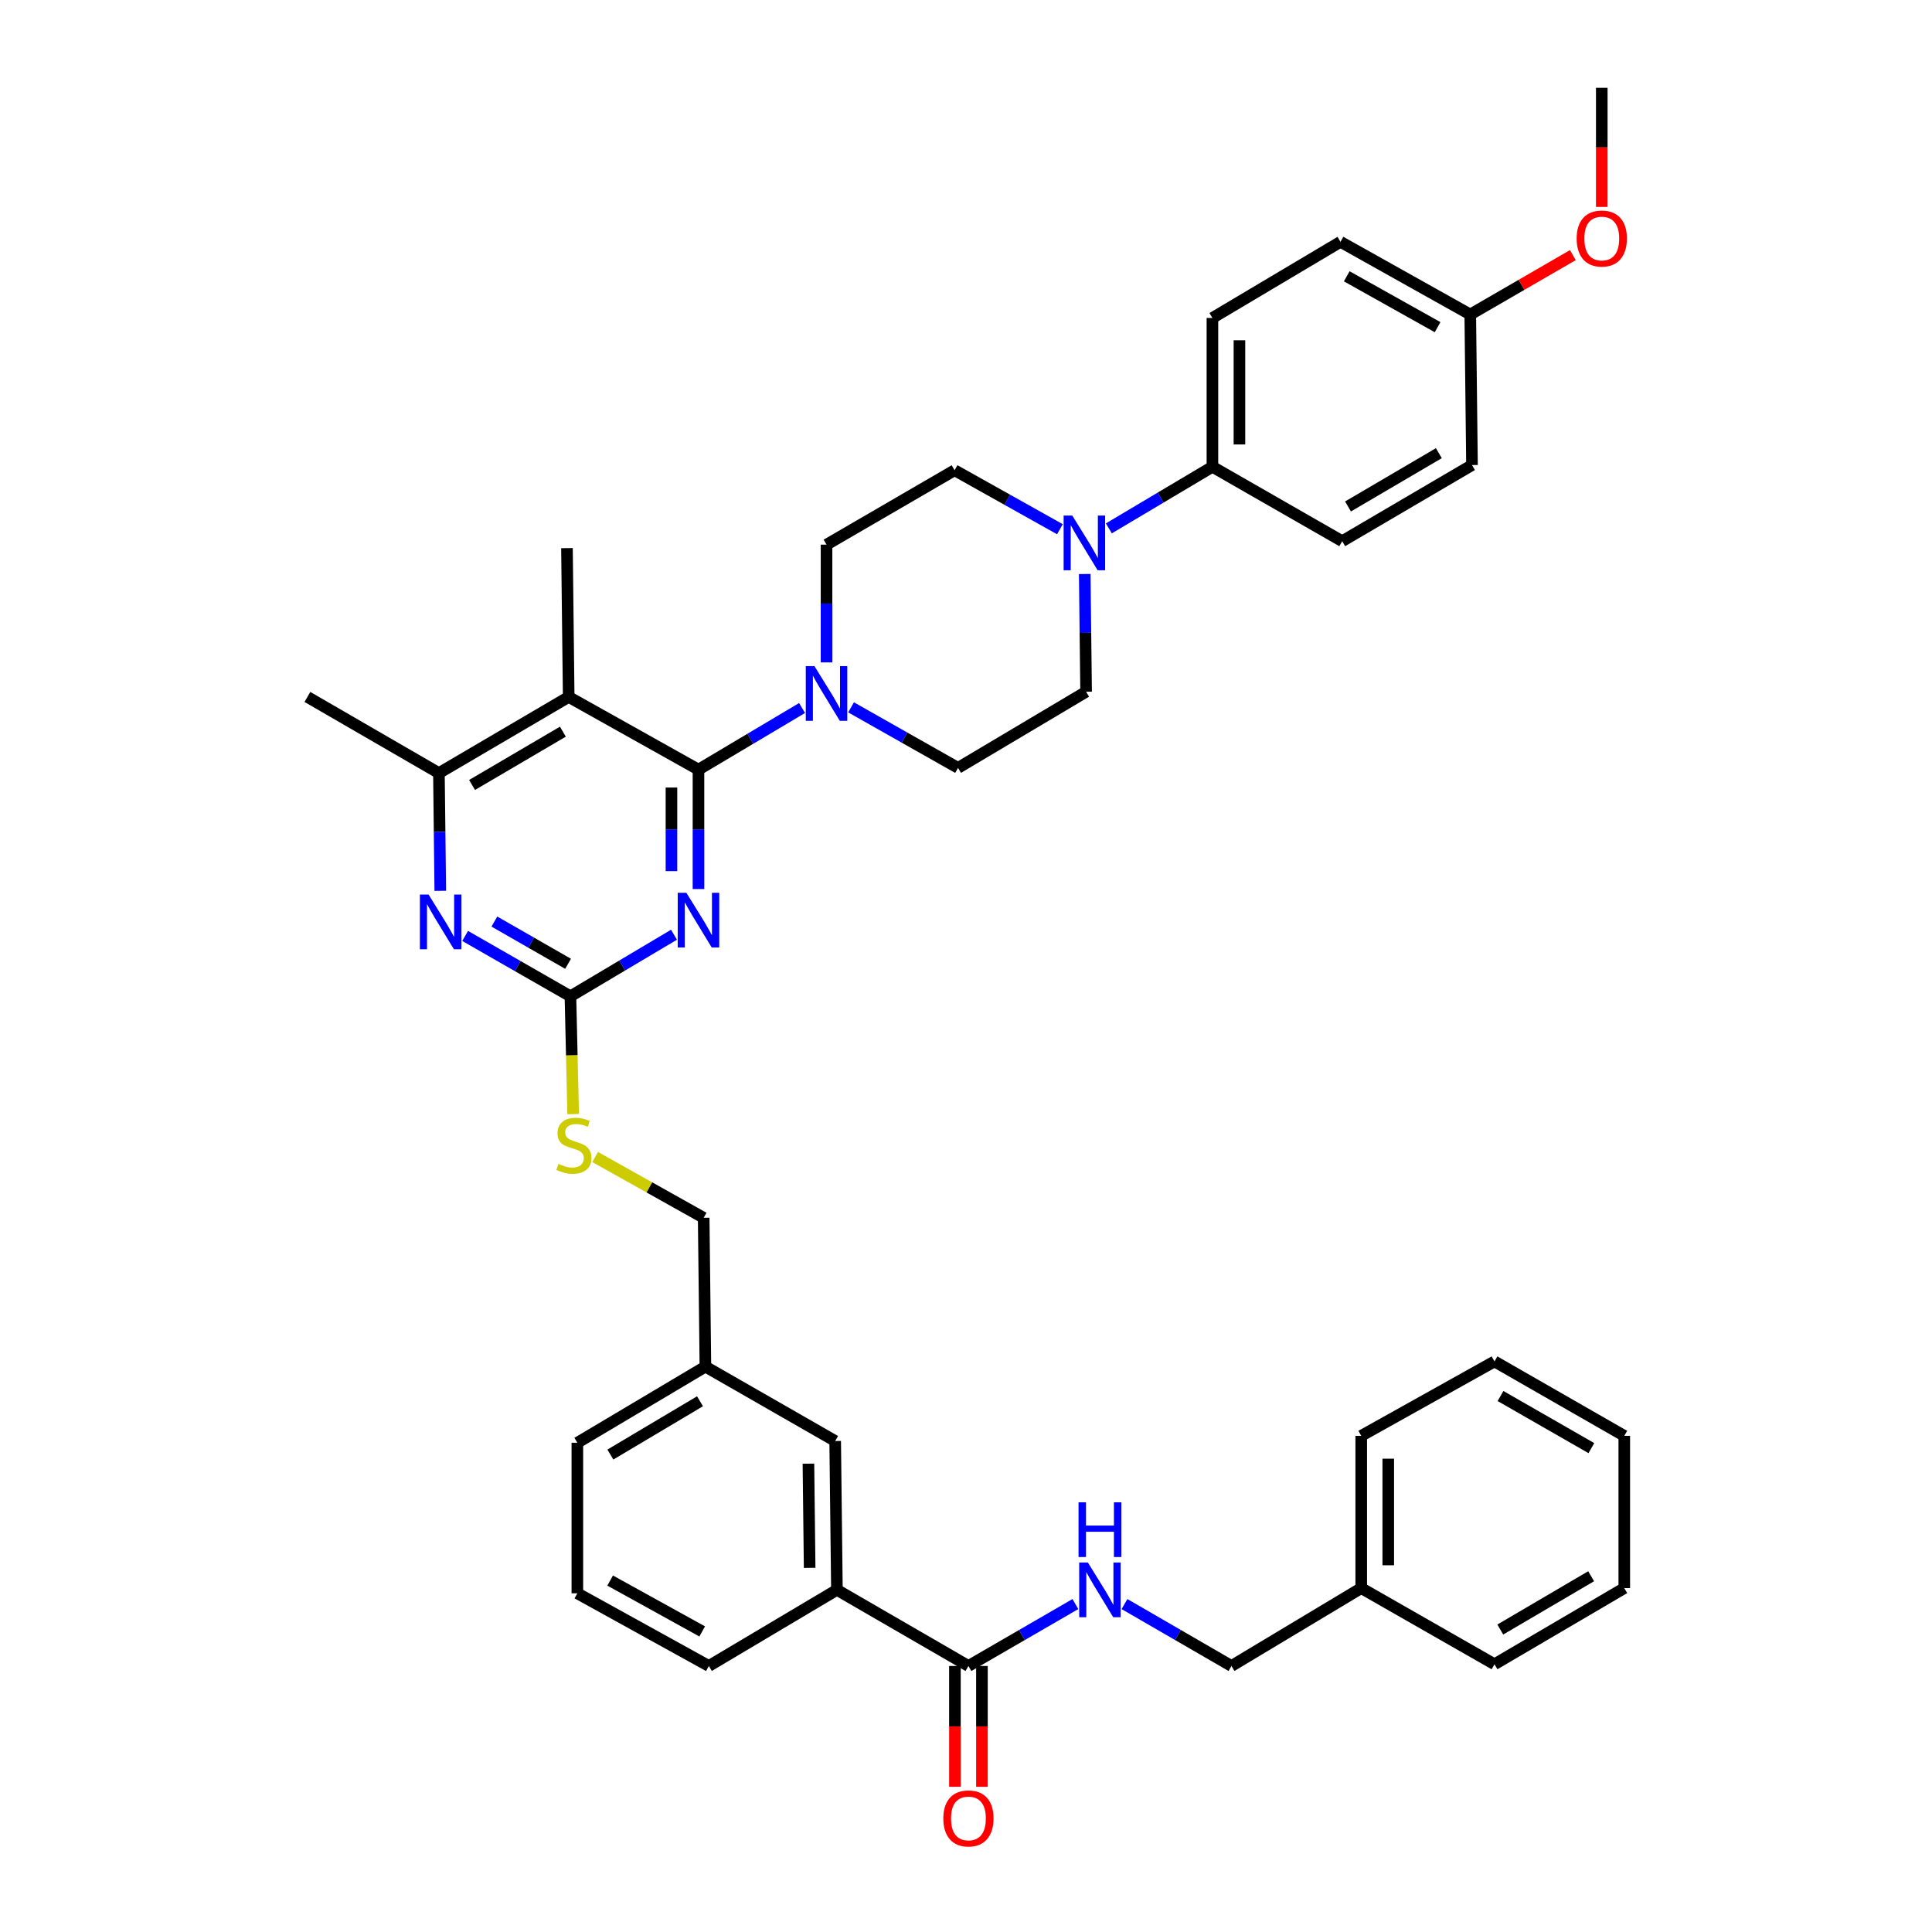 <?xml version='1.0' encoding='iso-8859-1'?>
<svg version='1.1' baseProfile='full'
              xmlns='http://www.w3.org/2000/svg'
                      xmlns:rdkit='http://www.rdkit.org/xml'
                      xmlns:xlink='http://www.w3.org/1999/xlink'
                  xml:space='preserve'
width='1000px' height='1000px' viewBox='0 0 1000 1000'>
<!-- END OF HEADER -->
<rect style='opacity:1.0;fill:#FFFFFF;stroke:none' width='1000' height='1000' x='0' y='0'> </rect>
<path class='bond-0' d='M 501.259,862.308 L 528.941,846.284' style='fill:none;fill-rule:evenodd;stroke:#000000;stroke-width:6px;stroke-linecap:butt;stroke-linejoin:miter;stroke-opacity:1' />
<path class='bond-0' d='M 528.941,846.284 L 556.622,830.26' style='fill:none;fill-rule:evenodd;stroke:#0000FF;stroke-width:6px;stroke-linecap:butt;stroke-linejoin:miter;stroke-opacity:1' />
<path class='bond-1' d='M 494.267,862.308 L 494.267,893.574' style='fill:none;fill-rule:evenodd;stroke:#000000;stroke-width:6px;stroke-linecap:butt;stroke-linejoin:miter;stroke-opacity:1' />
<path class='bond-1' d='M 494.267,893.574 L 494.267,924.84' style='fill:none;fill-rule:evenodd;stroke:#FF0000;stroke-width:6px;stroke-linecap:butt;stroke-linejoin:miter;stroke-opacity:1' />
<path class='bond-1' d='M 508.251,862.308 L 508.251,893.574' style='fill:none;fill-rule:evenodd;stroke:#000000;stroke-width:6px;stroke-linecap:butt;stroke-linejoin:miter;stroke-opacity:1' />
<path class='bond-1' d='M 508.251,893.574 L 508.251,924.84' style='fill:none;fill-rule:evenodd;stroke:#FF0000;stroke-width:6px;stroke-linecap:butt;stroke-linejoin:miter;stroke-opacity:1' />
<path class='bond-2' d='M 501.259,862.308 L 433.189,822.905' style='fill:none;fill-rule:evenodd;stroke:#000000;stroke-width:6px;stroke-linecap:butt;stroke-linejoin:miter;stroke-opacity:1' />
<path class='bond-3' d='M 582.035,830.26 L 609.717,846.284' style='fill:none;fill-rule:evenodd;stroke:#0000FF;stroke-width:6px;stroke-linecap:butt;stroke-linejoin:miter;stroke-opacity:1' />
<path class='bond-3' d='M 609.717,846.284 L 637.399,862.308' style='fill:none;fill-rule:evenodd;stroke:#000000;stroke-width:6px;stroke-linecap:butt;stroke-linejoin:miter;stroke-opacity:1' />
<path class='bond-4' d='M 704.575,822.004 L 637.399,862.308' style='fill:none;fill-rule:evenodd;stroke:#000000;stroke-width:6px;stroke-linecap:butt;stroke-linejoin:miter;stroke-opacity:1' />
<path class='bond-5' d='M 704.575,822.004 L 704.575,743.19' style='fill:none;fill-rule:evenodd;stroke:#000000;stroke-width:6px;stroke-linecap:butt;stroke-linejoin:miter;stroke-opacity:1' />
<path class='bond-5' d='M 718.559,810.182 L 718.559,755.012' style='fill:none;fill-rule:evenodd;stroke:#000000;stroke-width:6px;stroke-linecap:butt;stroke-linejoin:miter;stroke-opacity:1' />
<path class='bond-6' d='M 704.575,822.004 L 773.546,861.415' style='fill:none;fill-rule:evenodd;stroke:#000000;stroke-width:6px;stroke-linecap:butt;stroke-linejoin:miter;stroke-opacity:1' />
<path class='bond-7' d='M 573.94,273.486 L 600.744,257.547' style='fill:none;fill-rule:evenodd;stroke:#0000FF;stroke-width:6px;stroke-linecap:butt;stroke-linejoin:miter;stroke-opacity:1' />
<path class='bond-7' d='M 600.744,257.547 L 627.548,241.608' style='fill:none;fill-rule:evenodd;stroke:#000000;stroke-width:6px;stroke-linecap:butt;stroke-linejoin:miter;stroke-opacity:1' />
<path class='bond-8' d='M 548.608,273.925 L 521.352,258.66' style='fill:none;fill-rule:evenodd;stroke:#0000FF;stroke-width:6px;stroke-linecap:butt;stroke-linejoin:miter;stroke-opacity:1' />
<path class='bond-8' d='M 521.352,258.66 L 494.096,243.395' style='fill:none;fill-rule:evenodd;stroke:#000000;stroke-width:6px;stroke-linecap:butt;stroke-linejoin:miter;stroke-opacity:1' />
<path class='bond-9' d='M 561.459,297.105 L 561.812,327.575' style='fill:none;fill-rule:evenodd;stroke:#0000FF;stroke-width:6px;stroke-linecap:butt;stroke-linejoin:miter;stroke-opacity:1' />
<path class='bond-9' d='M 561.812,327.575 L 562.166,358.046' style='fill:none;fill-rule:evenodd;stroke:#000000;stroke-width:6px;stroke-linecap:butt;stroke-linejoin:miter;stroke-opacity:1' />
<path class='bond-10' d='M 427.813,342.854 L 427.813,312.383' style='fill:none;fill-rule:evenodd;stroke:#0000FF;stroke-width:6px;stroke-linecap:butt;stroke-linejoin:miter;stroke-opacity:1' />
<path class='bond-10' d='M 427.813,312.383 L 427.813,281.912' style='fill:none;fill-rule:evenodd;stroke:#000000;stroke-width:6px;stroke-linecap:butt;stroke-linejoin:miter;stroke-opacity:1' />
<path class='bond-11' d='M 415.145,366.472 L 388.338,382.411' style='fill:none;fill-rule:evenodd;stroke:#0000FF;stroke-width:6px;stroke-linecap:butt;stroke-linejoin:miter;stroke-opacity:1' />
<path class='bond-11' d='M 388.338,382.411 L 361.53,398.35' style='fill:none;fill-rule:evenodd;stroke:#000000;stroke-width:6px;stroke-linecap:butt;stroke-linejoin:miter;stroke-opacity:1' />
<path class='bond-12' d='M 440.508,366.123 L 468.196,381.79' style='fill:none;fill-rule:evenodd;stroke:#0000FF;stroke-width:6px;stroke-linecap:butt;stroke-linejoin:miter;stroke-opacity:1' />
<path class='bond-12' d='M 468.196,381.79 L 495.883,397.457' style='fill:none;fill-rule:evenodd;stroke:#000000;stroke-width:6px;stroke-linecap:butt;stroke-linejoin:miter;stroke-opacity:1' />
<path class='bond-13' d='M 627.548,241.608 L 627.548,164.581' style='fill:none;fill-rule:evenodd;stroke:#000000;stroke-width:6px;stroke-linecap:butt;stroke-linejoin:miter;stroke-opacity:1' />
<path class='bond-13' d='M 641.532,230.054 L 641.532,176.135' style='fill:none;fill-rule:evenodd;stroke:#000000;stroke-width:6px;stroke-linecap:butt;stroke-linejoin:miter;stroke-opacity:1' />
<path class='bond-14' d='M 627.548,241.608 L 694.724,280.118' style='fill:none;fill-rule:evenodd;stroke:#000000;stroke-width:6px;stroke-linecap:butt;stroke-linejoin:miter;stroke-opacity:1' />
<path class='bond-15' d='M 296.669,576.663 L 295.962,546.172' style='fill:none;fill-rule:evenodd;stroke:#CCCC00;stroke-width:6px;stroke-linecap:butt;stroke-linejoin:miter;stroke-opacity:1' />
<path class='bond-15' d='M 295.962,546.172 L 295.255,515.682' style='fill:none;fill-rule:evenodd;stroke:#000000;stroke-width:6px;stroke-linecap:butt;stroke-linejoin:miter;stroke-opacity:1' />
<path class='bond-16' d='M 308.046,598.873 L 336.132,614.603' style='fill:none;fill-rule:evenodd;stroke:#CCCC00;stroke-width:6px;stroke-linecap:butt;stroke-linejoin:miter;stroke-opacity:1' />
<path class='bond-16' d='M 336.132,614.603 L 364.218,630.333' style='fill:none;fill-rule:evenodd;stroke:#000000;stroke-width:6px;stroke-linecap:butt;stroke-linejoin:miter;stroke-opacity:1' />
<path class='bond-17' d='M 294.354,360.734 L 227.185,400.145' style='fill:none;fill-rule:evenodd;stroke:#000000;stroke-width:6px;stroke-linecap:butt;stroke-linejoin:miter;stroke-opacity:1' />
<path class='bond-17' d='M 291.355,378.707 L 244.337,406.294' style='fill:none;fill-rule:evenodd;stroke:#000000;stroke-width:6px;stroke-linecap:butt;stroke-linejoin:miter;stroke-opacity:1' />
<path class='bond-18' d='M 294.354,360.734 L 361.53,398.35' style='fill:none;fill-rule:evenodd;stroke:#000000;stroke-width:6px;stroke-linecap:butt;stroke-linejoin:miter;stroke-opacity:1' />
<path class='bond-19' d='M 294.354,360.734 L 293.46,283.707' style='fill:none;fill-rule:evenodd;stroke:#000000;stroke-width:6px;stroke-linecap:butt;stroke-linejoin:miter;stroke-opacity:1' />
<path class='bond-20' d='M 227.185,400.145 L 159.107,360.734' style='fill:none;fill-rule:evenodd;stroke:#000000;stroke-width:6px;stroke-linecap:butt;stroke-linejoin:miter;stroke-opacity:1' />
<path class='bond-21' d='M 227.185,400.145 L 227.538,430.616' style='fill:none;fill-rule:evenodd;stroke:#000000;stroke-width:6px;stroke-linecap:butt;stroke-linejoin:miter;stroke-opacity:1' />
<path class='bond-21' d='M 227.538,430.616 L 227.892,461.086' style='fill:none;fill-rule:evenodd;stroke:#0000FF;stroke-width:6px;stroke-linecap:butt;stroke-linejoin:miter;stroke-opacity:1' />
<path class='bond-22' d='M 240.754,484.439 L 268.004,500.06' style='fill:none;fill-rule:evenodd;stroke:#0000FF;stroke-width:6px;stroke-linecap:butt;stroke-linejoin:miter;stroke-opacity:1' />
<path class='bond-22' d='M 268.004,500.06 L 295.255,515.682' style='fill:none;fill-rule:evenodd;stroke:#000000;stroke-width:6px;stroke-linecap:butt;stroke-linejoin:miter;stroke-opacity:1' />
<path class='bond-22' d='M 255.884,476.993 L 274.959,487.929' style='fill:none;fill-rule:evenodd;stroke:#0000FF;stroke-width:6px;stroke-linecap:butt;stroke-linejoin:miter;stroke-opacity:1' />
<path class='bond-22' d='M 274.959,487.929 L 294.034,498.864' style='fill:none;fill-rule:evenodd;stroke:#000000;stroke-width:6px;stroke-linecap:butt;stroke-linejoin:miter;stroke-opacity:1' />
<path class='bond-23' d='M 295.255,515.682 L 322.058,499.743' style='fill:none;fill-rule:evenodd;stroke:#000000;stroke-width:6px;stroke-linecap:butt;stroke-linejoin:miter;stroke-opacity:1' />
<path class='bond-23' d='M 322.058,499.743 L 348.862,483.804' style='fill:none;fill-rule:evenodd;stroke:#0000FF;stroke-width:6px;stroke-linecap:butt;stroke-linejoin:miter;stroke-opacity:1' />
<path class='bond-24' d='M 361.53,460.163 L 361.53,429.257' style='fill:none;fill-rule:evenodd;stroke:#0000FF;stroke-width:6px;stroke-linecap:butt;stroke-linejoin:miter;stroke-opacity:1' />
<path class='bond-24' d='M 361.53,429.257 L 361.53,398.35' style='fill:none;fill-rule:evenodd;stroke:#000000;stroke-width:6px;stroke-linecap:butt;stroke-linejoin:miter;stroke-opacity:1' />
<path class='bond-24' d='M 347.546,450.891 L 347.546,429.257' style='fill:none;fill-rule:evenodd;stroke:#0000FF;stroke-width:6px;stroke-linecap:butt;stroke-linejoin:miter;stroke-opacity:1' />
<path class='bond-24' d='M 347.546,429.257 L 347.546,407.622' style='fill:none;fill-rule:evenodd;stroke:#000000;stroke-width:6px;stroke-linecap:butt;stroke-linejoin:miter;stroke-opacity:1' />
<path class='bond-25' d='M 365.119,707.36 L 298.836,746.771' style='fill:none;fill-rule:evenodd;stroke:#000000;stroke-width:6px;stroke-linecap:butt;stroke-linejoin:miter;stroke-opacity:1' />
<path class='bond-25' d='M 362.323,725.292 L 315.925,752.879' style='fill:none;fill-rule:evenodd;stroke:#000000;stroke-width:6px;stroke-linecap:butt;stroke-linejoin:miter;stroke-opacity:1' />
<path class='bond-26' d='M 365.119,707.36 L 432.288,745.87' style='fill:none;fill-rule:evenodd;stroke:#000000;stroke-width:6px;stroke-linecap:butt;stroke-linejoin:miter;stroke-opacity:1' />
<path class='bond-27' d='M 365.119,707.36 L 364.218,630.333' style='fill:none;fill-rule:evenodd;stroke:#000000;stroke-width:6px;stroke-linecap:butt;stroke-linejoin:miter;stroke-opacity:1' />
<path class='bond-28' d='M 298.836,746.771 L 298.836,824.692' style='fill:none;fill-rule:evenodd;stroke:#000000;stroke-width:6px;stroke-linecap:butt;stroke-linejoin:miter;stroke-opacity:1' />
<path class='bond-29' d='M 298.836,824.692 L 366.906,862.308' style='fill:none;fill-rule:evenodd;stroke:#000000;stroke-width:6px;stroke-linecap:butt;stroke-linejoin:miter;stroke-opacity:1' />
<path class='bond-29' d='M 315.81,818.095 L 363.459,844.427' style='fill:none;fill-rule:evenodd;stroke:#000000;stroke-width:6px;stroke-linecap:butt;stroke-linejoin:miter;stroke-opacity:1' />
<path class='bond-30' d='M 366.906,862.308 L 433.189,822.905' style='fill:none;fill-rule:evenodd;stroke:#000000;stroke-width:6px;stroke-linecap:butt;stroke-linejoin:miter;stroke-opacity:1' />
<path class='bond-31' d='M 433.189,822.905 L 432.288,745.87' style='fill:none;fill-rule:evenodd;stroke:#000000;stroke-width:6px;stroke-linecap:butt;stroke-linejoin:miter;stroke-opacity:1' />
<path class='bond-31' d='M 419.071,811.514 L 418.44,757.589' style='fill:none;fill-rule:evenodd;stroke:#000000;stroke-width:6px;stroke-linecap:butt;stroke-linejoin:miter;stroke-opacity:1' />
<path class='bond-32' d='M 627.548,164.581 L 693.831,125.17' style='fill:none;fill-rule:evenodd;stroke:#000000;stroke-width:6px;stroke-linecap:butt;stroke-linejoin:miter;stroke-opacity:1' />
<path class='bond-33' d='M 694.724,280.118 L 761.901,240.715' style='fill:none;fill-rule:evenodd;stroke:#000000;stroke-width:6px;stroke-linecap:butt;stroke-linejoin:miter;stroke-opacity:1' />
<path class='bond-33' d='M 697.726,262.145 L 744.749,234.563' style='fill:none;fill-rule:evenodd;stroke:#000000;stroke-width:6px;stroke-linecap:butt;stroke-linejoin:miter;stroke-opacity:1' />
<path class='bond-34' d='M 761.007,162.786 L 761.901,240.715' style='fill:none;fill-rule:evenodd;stroke:#000000;stroke-width:6px;stroke-linecap:butt;stroke-linejoin:miter;stroke-opacity:1' />
<path class='bond-35' d='M 761.007,162.786 L 787.559,147.413' style='fill:none;fill-rule:evenodd;stroke:#000000;stroke-width:6px;stroke-linecap:butt;stroke-linejoin:miter;stroke-opacity:1' />
<path class='bond-35' d='M 787.559,147.413 L 814.111,132.04' style='fill:none;fill-rule:evenodd;stroke:#FF0000;stroke-width:6px;stroke-linecap:butt;stroke-linejoin:miter;stroke-opacity:1' />
<path class='bond-36' d='M 761.007,162.786 L 693.831,125.17' style='fill:none;fill-rule:evenodd;stroke:#000000;stroke-width:6px;stroke-linecap:butt;stroke-linejoin:miter;stroke-opacity:1' />
<path class='bond-36' d='M 744.099,169.345 L 697.075,143.013' style='fill:none;fill-rule:evenodd;stroke:#000000;stroke-width:6px;stroke-linecap:butt;stroke-linejoin:miter;stroke-opacity:1' />
<path class='bond-37' d='M 494.096,243.395 L 427.813,281.912' style='fill:none;fill-rule:evenodd;stroke:#000000;stroke-width:6px;stroke-linecap:butt;stroke-linejoin:miter;stroke-opacity:1' />
<path class='bond-38' d='M 562.166,358.046 L 495.883,397.457' style='fill:none;fill-rule:evenodd;stroke:#000000;stroke-width:6px;stroke-linecap:butt;stroke-linejoin:miter;stroke-opacity:1' />
<path class='bond-39' d='M 829.077,107.107 L 829.077,76.281' style='fill:none;fill-rule:evenodd;stroke:#FF0000;stroke-width:6px;stroke-linecap:butt;stroke-linejoin:miter;stroke-opacity:1' />
<path class='bond-39' d='M 829.077,76.281 L 829.077,45.455' style='fill:none;fill-rule:evenodd;stroke:#000000;stroke-width:6px;stroke-linecap:butt;stroke-linejoin:miter;stroke-opacity:1' />
<path class='bond-40' d='M 704.575,743.19 L 773.546,704.672' style='fill:none;fill-rule:evenodd;stroke:#000000;stroke-width:6px;stroke-linecap:butt;stroke-linejoin:miter;stroke-opacity:1' />
<path class='bond-41' d='M 773.546,861.415 L 840.722,822.004' style='fill:none;fill-rule:evenodd;stroke:#000000;stroke-width:6px;stroke-linecap:butt;stroke-linejoin:miter;stroke-opacity:1' />
<path class='bond-41' d='M 776.546,843.442 L 823.57,815.854' style='fill:none;fill-rule:evenodd;stroke:#000000;stroke-width:6px;stroke-linecap:butt;stroke-linejoin:miter;stroke-opacity:1' />
<path class='bond-42' d='M 773.546,704.672 L 840.722,743.19' style='fill:none;fill-rule:evenodd;stroke:#000000;stroke-width:6px;stroke-linecap:butt;stroke-linejoin:miter;stroke-opacity:1' />
<path class='bond-42' d='M 776.667,722.581 L 823.69,749.543' style='fill:none;fill-rule:evenodd;stroke:#000000;stroke-width:6px;stroke-linecap:butt;stroke-linejoin:miter;stroke-opacity:1' />
<path class='bond-43' d='M 840.722,822.004 L 840.722,743.19' style='fill:none;fill-rule:evenodd;stroke:#000000;stroke-width:6px;stroke-linecap:butt;stroke-linejoin:miter;stroke-opacity:1' />
<path  class='atom-1' d='M 563.069 808.745
L 572.349 823.745
Q 573.269 825.225, 574.749 827.905
Q 576.229 830.585, 576.309 830.745
L 576.309 808.745
L 580.069 808.745
L 580.069 837.065
L 576.189 837.065
L 566.229 820.665
Q 565.069 818.745, 563.829 816.545
Q 562.629 814.345, 562.269 813.665
L 562.269 837.065
L 558.589 837.065
L 558.589 808.745
L 563.069 808.745
' fill='#0000FF'/>
<path  class='atom-1' d='M 558.249 777.593
L 562.089 777.593
L 562.089 789.633
L 576.569 789.633
L 576.569 777.593
L 580.409 777.593
L 580.409 805.913
L 576.569 805.913
L 576.569 792.833
L 562.089 792.833
L 562.089 805.913
L 558.249 805.913
L 558.249 777.593
' fill='#0000FF'/>
<path  class='atom-2' d='M 488.259 941.21
Q 488.259 934.41, 491.619 930.61
Q 494.979 926.81, 501.259 926.81
Q 507.539 926.81, 510.899 930.61
Q 514.259 934.41, 514.259 941.21
Q 514.259 948.09, 510.859 952.01
Q 507.459 955.89, 501.259 955.89
Q 495.019 955.89, 491.619 952.01
Q 488.259 948.13, 488.259 941.21
M 501.259 952.69
Q 505.579 952.69, 507.899 949.81
Q 510.259 946.89, 510.259 941.21
Q 510.259 935.65, 507.899 932.85
Q 505.579 930.01, 501.259 930.01
Q 496.939 930.01, 494.579 932.81
Q 492.259 935.61, 492.259 941.21
Q 492.259 946.93, 494.579 949.81
Q 496.939 952.69, 501.259 952.69
' fill='#FF0000'/>
<path  class='atom-5' d='M 555.013 266.859
L 564.293 281.859
Q 565.213 283.339, 566.693 286.019
Q 568.173 288.699, 568.253 288.859
L 568.253 266.859
L 572.013 266.859
L 572.013 295.179
L 568.133 295.179
L 558.173 278.779
Q 557.013 276.859, 555.773 274.659
Q 554.573 272.459, 554.213 271.779
L 554.213 295.179
L 550.533 295.179
L 550.533 266.859
L 555.013 266.859
' fill='#0000FF'/>
<path  class='atom-6' d='M 421.553 344.779
L 430.833 359.779
Q 431.753 361.259, 433.233 363.939
Q 434.713 366.619, 434.793 366.779
L 434.793 344.779
L 438.553 344.779
L 438.553 373.099
L 434.673 373.099
L 424.713 356.699
Q 423.553 354.779, 422.313 352.579
Q 421.113 350.379, 420.753 349.699
L 420.753 373.099
L 417.073 373.099
L 417.073 344.779
L 421.553 344.779
' fill='#0000FF'/>
<path  class='atom-8' d='M 289.042 602.429
Q 289.362 602.549, 290.682 603.109
Q 292.002 603.669, 293.442 604.029
Q 294.922 604.349, 296.362 604.349
Q 299.042 604.349, 300.602 603.069
Q 302.162 601.749, 302.162 599.469
Q 302.162 597.909, 301.362 596.949
Q 300.602 595.989, 299.402 595.469
Q 298.202 594.949, 296.202 594.349
Q 293.682 593.589, 292.162 592.869
Q 290.682 592.149, 289.602 590.629
Q 288.562 589.109, 288.562 586.549
Q 288.562 582.989, 290.962 580.789
Q 293.402 578.589, 298.202 578.589
Q 301.482 578.589, 305.202 580.149
L 304.282 583.229
Q 300.882 581.829, 298.322 581.829
Q 295.562 581.829, 294.042 582.989
Q 292.522 584.109, 292.562 586.069
Q 292.562 587.589, 293.322 588.509
Q 294.122 589.429, 295.242 589.949
Q 296.402 590.469, 298.322 591.069
Q 300.882 591.869, 302.402 592.669
Q 303.922 593.469, 305.002 595.109
Q 306.122 596.709, 306.122 599.469
Q 306.122 603.389, 303.482 605.509
Q 300.882 607.589, 296.522 607.589
Q 294.002 607.589, 292.082 607.029
Q 290.202 606.509, 287.962 605.589
L 289.042 602.429
' fill='#CCCC00'/>
<path  class='atom-11' d='M 221.818 463.012
L 231.098 478.012
Q 232.018 479.492, 233.498 482.172
Q 234.978 484.852, 235.058 485.012
L 235.058 463.012
L 238.818 463.012
L 238.818 491.332
L 234.938 491.332
L 224.978 474.932
Q 223.818 473.012, 222.578 470.812
Q 221.378 468.612, 221.018 467.932
L 221.018 491.332
L 217.338 491.332
L 217.338 463.012
L 221.818 463.012
' fill='#0000FF'/>
<path  class='atom-13' d='M 355.27 462.111
L 364.55 477.111
Q 365.47 478.591, 366.95 481.271
Q 368.43 483.951, 368.51 484.111
L 368.51 462.111
L 372.27 462.111
L 372.27 490.431
L 368.39 490.431
L 358.43 474.031
Q 357.27 472.111, 356.03 469.911
Q 354.83 467.711, 354.47 467.031
L 354.47 490.431
L 350.79 490.431
L 350.79 462.111
L 355.27 462.111
' fill='#0000FF'/>
<path  class='atom-31' d='M 816.077 123.455
Q 816.077 116.655, 819.437 112.855
Q 822.797 109.055, 829.077 109.055
Q 835.357 109.055, 838.717 112.855
Q 842.077 116.655, 842.077 123.455
Q 842.077 130.335, 838.677 134.255
Q 835.277 138.135, 829.077 138.135
Q 822.837 138.135, 819.437 134.255
Q 816.077 130.375, 816.077 123.455
M 829.077 134.935
Q 833.397 134.935, 835.717 132.055
Q 838.077 129.135, 838.077 123.455
Q 838.077 117.895, 835.717 115.095
Q 833.397 112.255, 829.077 112.255
Q 824.757 112.255, 822.397 115.055
Q 820.077 117.855, 820.077 123.455
Q 820.077 129.175, 822.397 132.055
Q 824.757 134.935, 829.077 134.935
' fill='#FF0000'/>
</svg>
